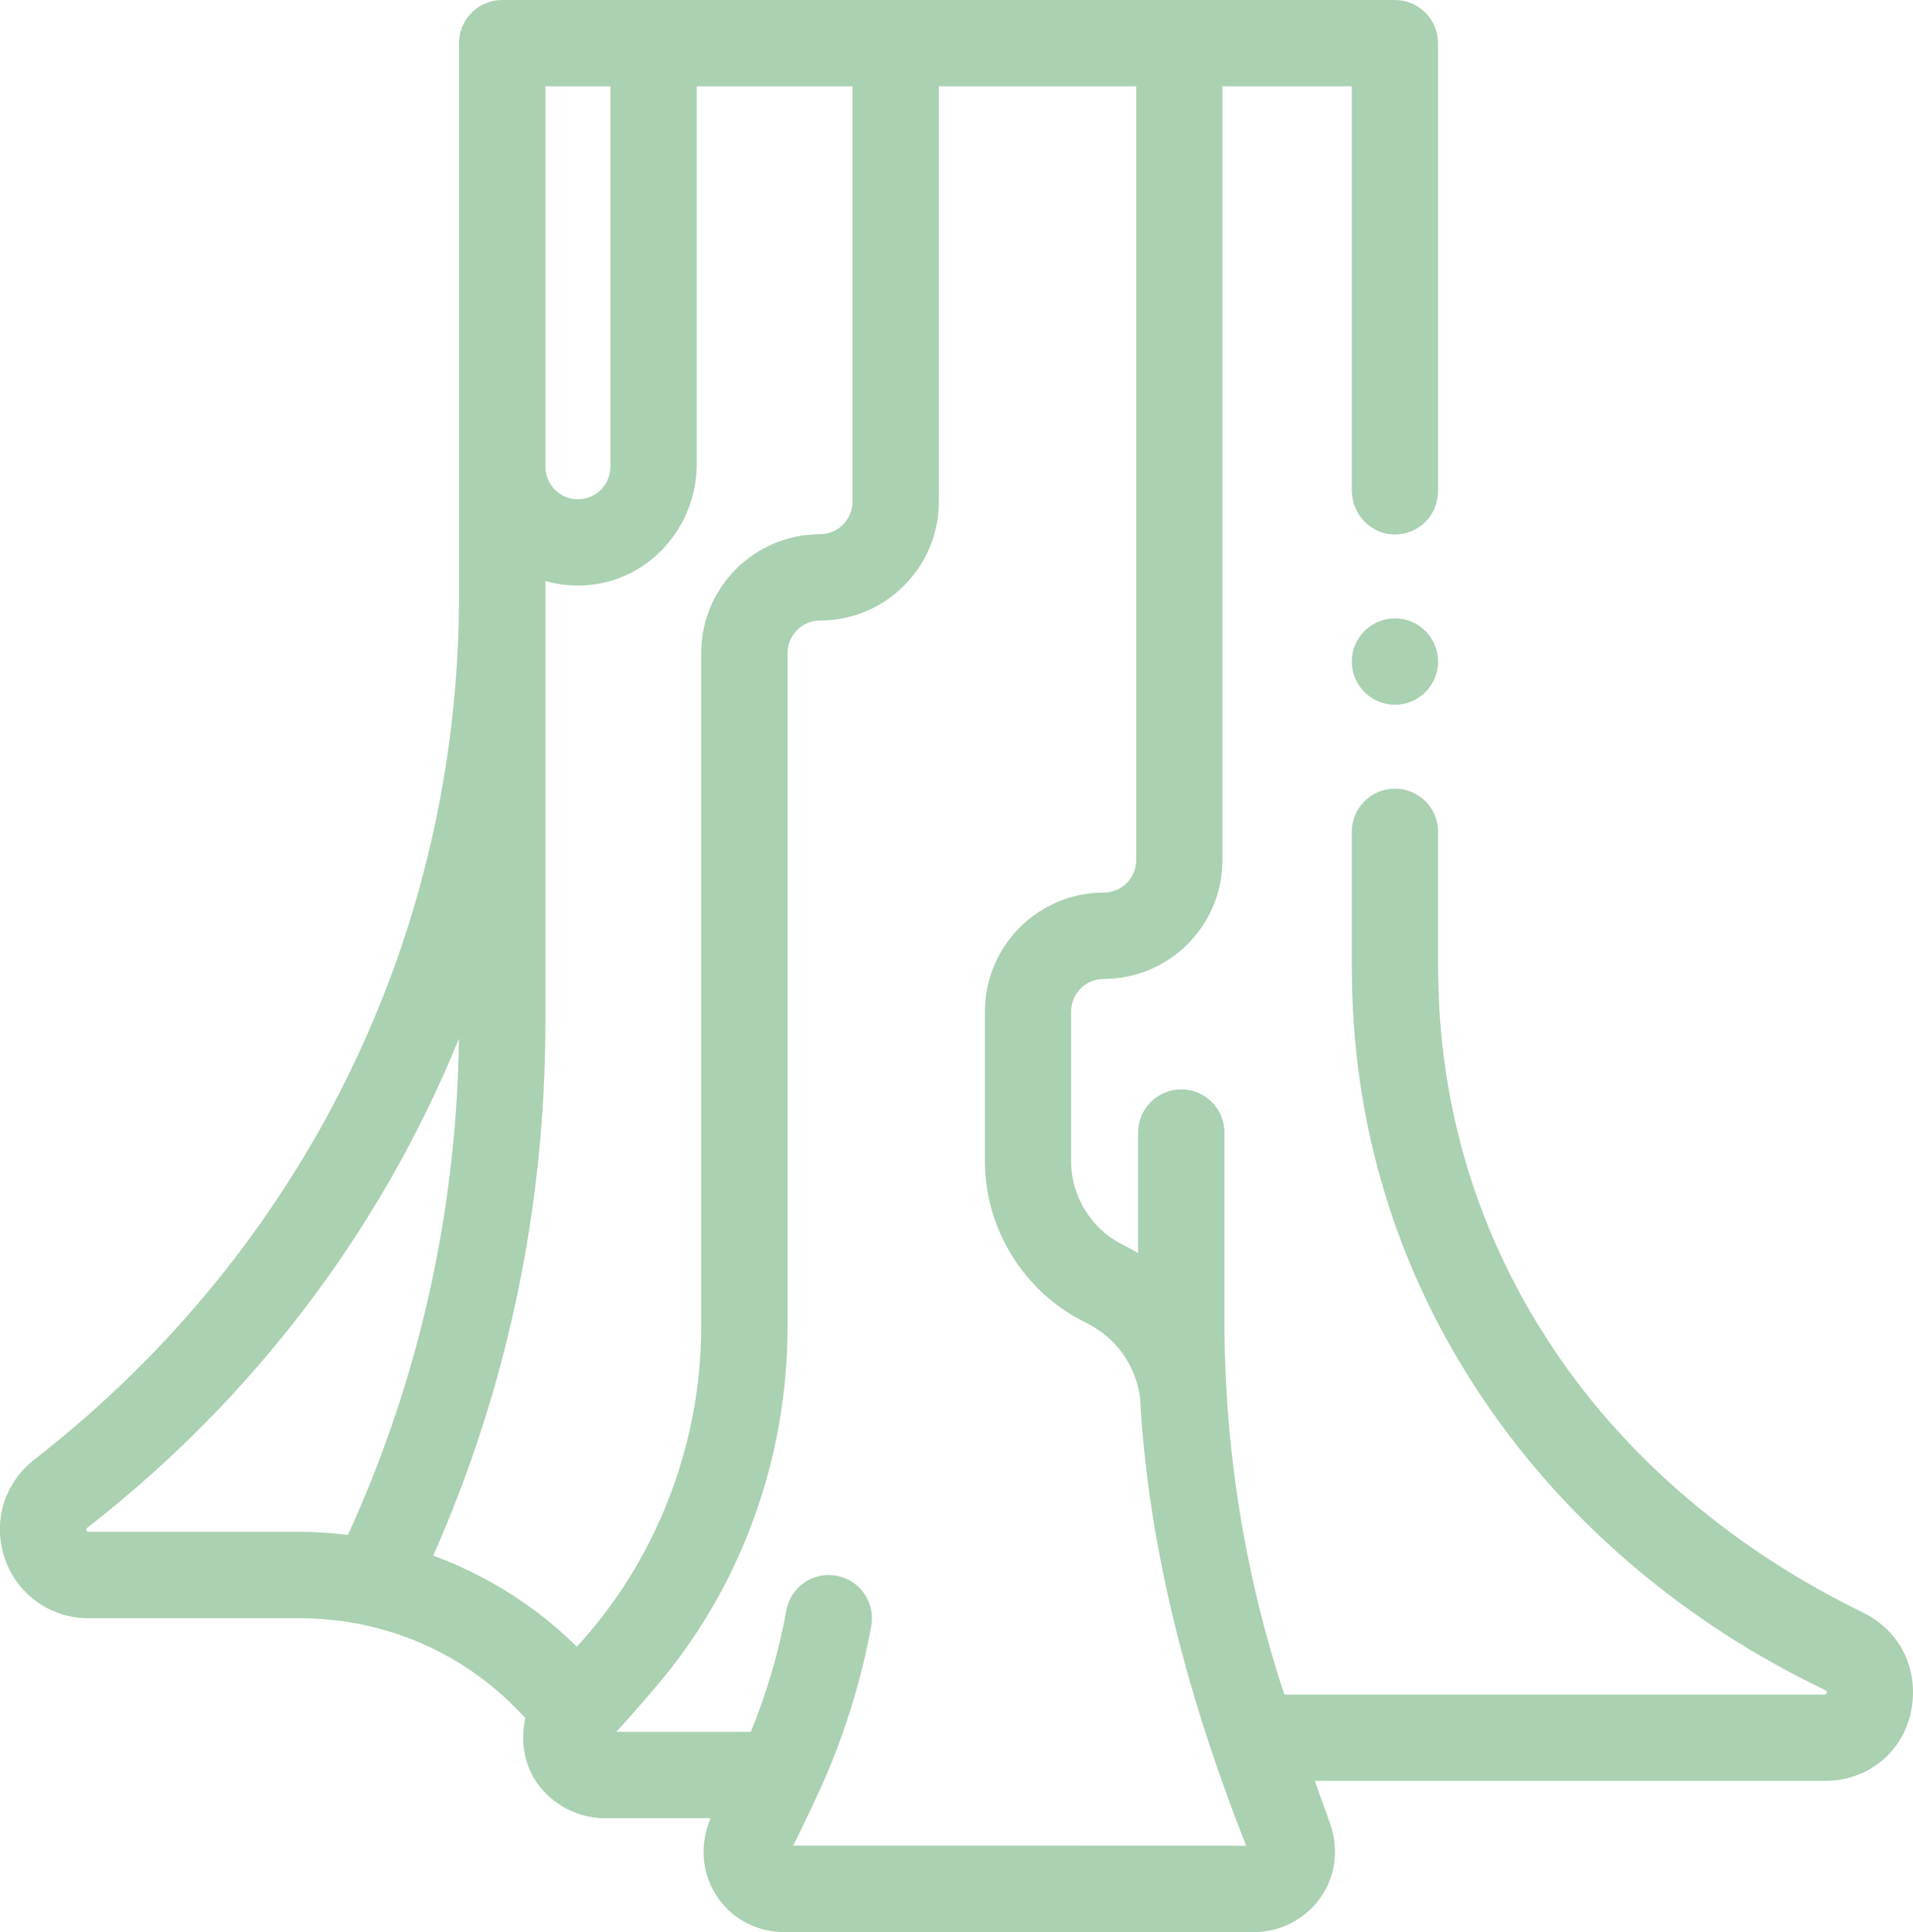 <?xml version="1.0" encoding="UTF-8"?> <svg xmlns="http://www.w3.org/2000/svg" id="Camada_2" data-name="Camada 2" viewBox="0 0 509.71 514.83"><defs><style> .cls-1 { fill: #aad1b1; stroke-width: 0px; } </style></defs><g id="Camada_1-2" data-name="Camada 1"><g><path class="cls-1" d="M360.18,176.28c0,6.34,5.16,11.5,11.5,11.5s11.5-5.16,11.5-11.5-5.16-11.5-11.5-11.5-11.5,5.16-11.5,11.5Z"></path><path class="cls-1" d="M496.3,429.64c-33.94-16.54-62.14-40.4-81.57-69-20.93-30.83-31.54-65.56-31.55-103.22v-35.78c0-6.34-5.16-11.5-11.5-11.5s-11.5,5.16-11.5,11.5v35.78c0,42.39,11.95,81.47,35.52,116.14,22.02,32.39,53.36,58.95,90.66,76.81.31.15.44.38.37.68-.03.11-.14.48-.57.48h-143.96c-10.59-32.13-15.95-65.59-15.95-99.46v-50.3c0-6.34-5.16-11.5-11.5-11.5s-11.5,5.16-11.5,11.5v32.13c-1.3-.78-2.61-1.5-3.94-2.15-8.45-4.13-13.91-12.87-13.91-22.27v-39.96c0-4.78,3.89-8.66,8.66-8.66,17.45,0,31.65-14.2,31.65-31.65V22.99h34.46v107.58c0,6.24,4.71,11.43,10.73,11.83,3.21.2,6.27-.88,8.62-3.08,2.31-2.17,3.64-5.23,3.64-8.41V11.5c0-6.34-5.16-11.5-11.5-11.5h-237.86c-6.34,0-11.5,5.16-11.5,11.5v147.15c0,90.43-41.22,174.34-113.1,230.23-8.15,6.34-11.25,16.75-7.88,26.51,3.26,9.45,12.14,15.8,22.1,15.8h56.23c23.29,0,44.69,9.44,60.33,26.61-1.46,6.77-.12,13.22,3.82,18.24,4.08,5.2,10.65,8.44,17.15,8.44h28.37c-2.85,6.85-2.43,14.07,1.24,20.11,3.89,6.42,10.79,10.25,18.44,10.25h125.11c7.01,0,13.62-3.41,17.67-9.11s5.02-12.89,2.64-19.73l-4.1-11.47h136.05c11.35,0,20.76-7.71,22.87-18.75,2.11-11.02-2.97-21.28-12.93-26.13ZM218.06,477.79c6.52-14.16,11.26-29.14,14.07-44.54.55-3.02-.1-6.08-1.85-8.6s-4.37-4.22-7.39-4.78c-3.02-.55-6.08.1-8.6,1.85-2.53,1.75-4.22,4.37-4.77,7.39-2.02,11.04-5.2,21.93-9.46,32.37h-35.85c3.75-4.13,7.45-8.34,11.02-12.56,22.31-26.4,34.6-60.26,34.6-95.32v-179.59c0-4.78,3.89-8.66,8.66-8.66,17.45,0,31.65-14.2,31.65-31.65V22.99h52.6v206.2c0,4.78-3.89,8.66-8.66,8.66-17.45,0-31.65,14.2-31.65,31.65v39.96c0,18.13,10.52,34.98,26.81,42.93,7.93,3.88,13.22,11.09,14.51,19.81,2,37.26,11.26,76.41,28.28,119.63l-120.7-.04c2.33-4.66,4.59-9.36,6.73-14.01ZM162.64,124.38c0,4.78-3.89,8.66-8.66,8.66s-8.66-3.89-8.66-8.66V22.99h17.32v101.39ZM145.32,272.05v-117.23c3.55,1.01,7.22,1.39,10.94,1.13,16.47-1.17,29.37-15.32,29.37-32.21V22.99h41.51v110.7c0,4.78-3.89,8.66-8.66,8.66-17.45,0-31.65,14.2-31.65,31.65v179.59c0,31.45-12.07,62.42-33.16,85.21-6.41-6.45-19.2-17.29-38.23-24.28,19.83-44.91,29.88-92.84,29.88-142.48ZM122.29,276.73c-.63,46.15-10.57,90.62-29.58,132.28-4.37-.55-8.75-.83-13.04-.83H23.59c-.11,0-.45,0-.57-.38-.02-.07-.12-.45.28-.74,44.09-34.28,78.19-79.23,98.99-130.33Z"></path></g></g></svg> 